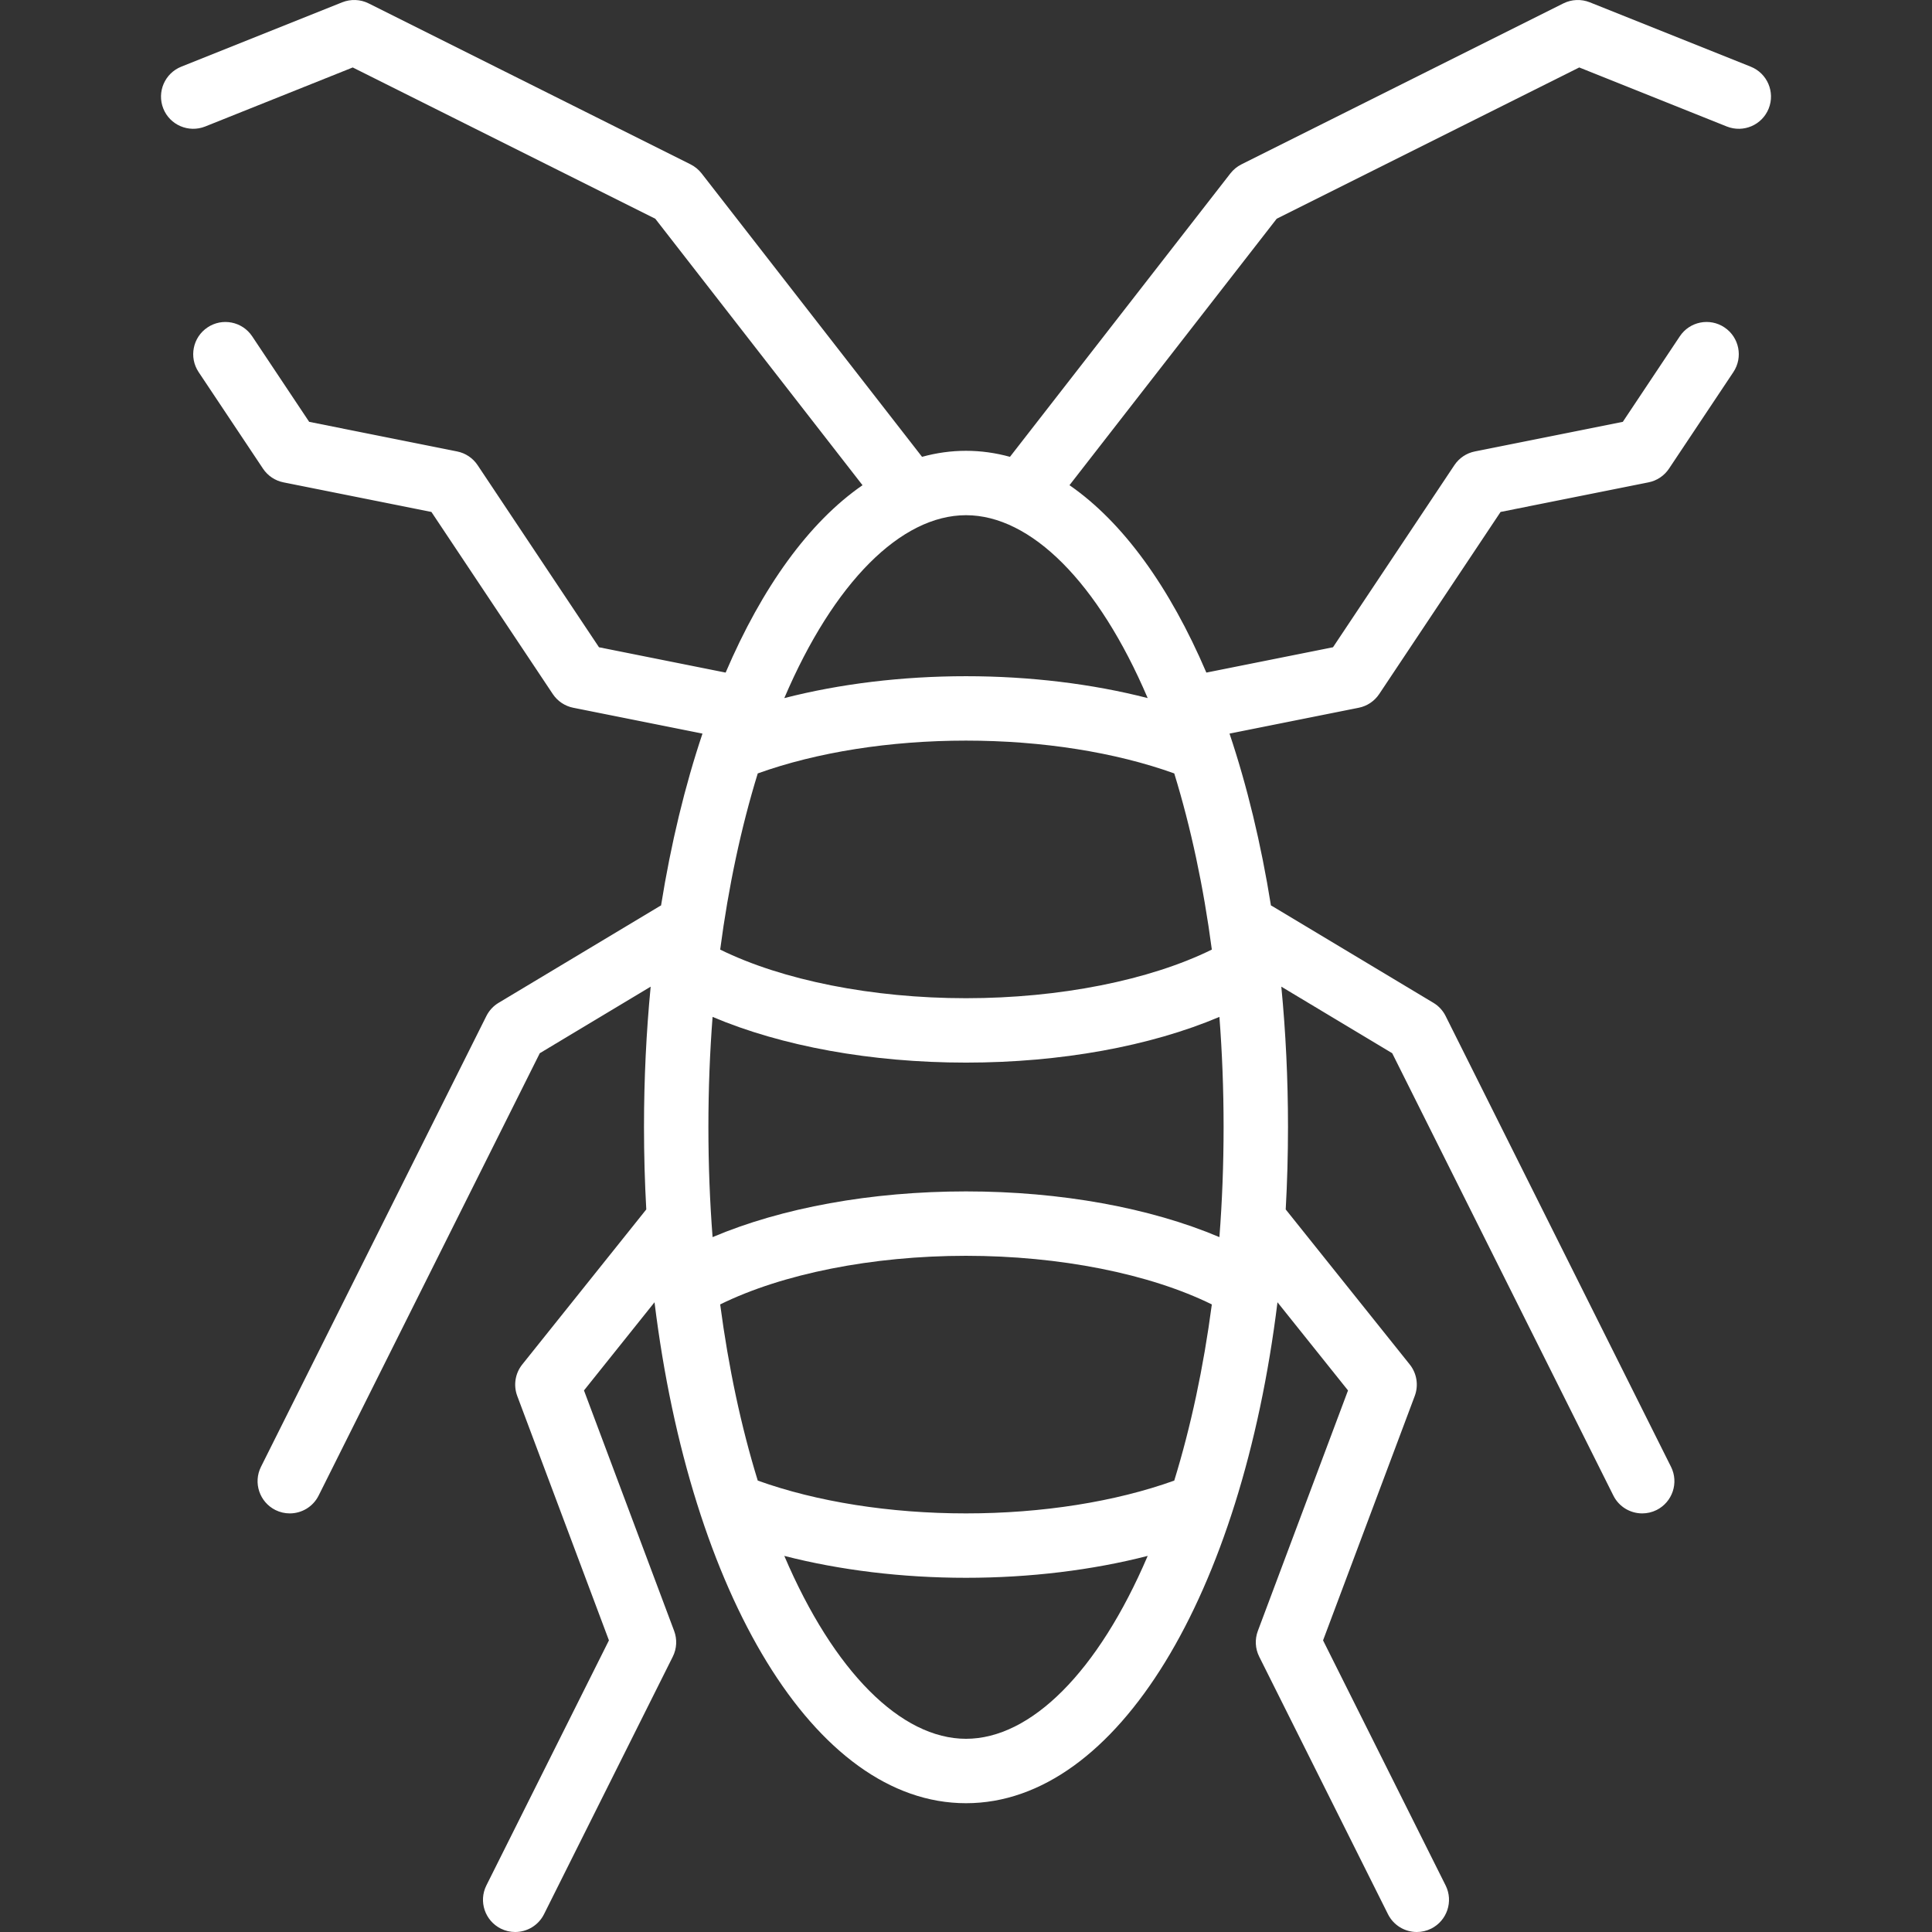 <?xml version="1.0" encoding="iso-8859-1"?>
<!-- Generator: Adobe Illustrator 19.0.0, SVG Export Plug-In . SVG Version: 6.00 Build 0)  -->
<svg version="1.1" id="Layer_1" xmlns="http://www.w3.org/2000/svg" xmlns:xlink="http://www.w3.org/1999/xlink" x="0px" y="0px"
	 viewBox="0 0 512.002 512.002" style="enable-background:new 0 0 512.002 512.002; fill:#fff;" xml:space="preserve">
<rect x="0" y="0" width="512.002" height="512.002" fill="#333333" stroke="none"/>
<g>
	<g>
		<path d="M463.971,17.674L421.304,0.608c-2.253-0.896-4.787-0.802-6.989,0.29l-85.333,42.667c-1.135,0.572-2.133,1.391-2.918,2.398
			l-58.413,75.103c-3.803-1.046-7.69-1.597-11.65-1.597s-7.847,0.55-11.65,1.597l-58.413-75.103
			c-0.785-1.007-1.784-1.826-2.918-2.398L97.686,0.898c-2.185-1.092-4.719-1.186-6.989-0.29L48.031,17.674
			c-4.378,1.758-6.502,6.716-4.753,11.102c1.749,4.369,6.699,6.485,11.093,4.753l39.108-15.65l80.179,40.09l54.918,70.617
			c-14.182,9.792-26.607,27.047-36.274,49.659l-33.564-6.714l-32.171-48.265c-1.254-1.877-3.209-3.191-5.427-3.627l-39.202-7.842
			L66.834,89.132c-2.611-3.925-7.919-4.992-11.836-2.364c-3.917,2.611-4.975,7.91-2.364,11.836l17.067,25.6
			c1.254,1.877,3.209,3.191,5.427,3.627l39.202,7.842l32.171,48.265c1.254,1.877,3.209,3.191,5.427,3.627l34.236,6.847
			c-4.631,13.802-8.345,29.103-10.977,45.54c-0.127,0.068-0.257,0.129-0.382,0.204l-42.667,25.6
			c-1.391,0.828-2.517,2.048-3.243,3.499L69.163,388.721c-2.108,4.215-0.393,9.335,3.823,11.452c1.22,0.606,2.526,0.896,3.806,0.896
			c3.132,0,6.144-1.724,7.646-4.719l58.615-117.239l29.383-17.632c-1.159,11.967-1.769,24.401-1.769,37.191
			c0,7.409,0.209,14.696,0.606,21.845l-32.87,41.088c-1.877,2.347-2.381,5.513-1.331,8.329l24.303,64.785l-32.478,64.939
			c-2.108,4.215-0.393,9.335,3.823,11.452c1.22,0.606,2.526,0.896,3.806,0.896c3.132,0,6.144-1.724,7.646-4.719l34.133-68.267
			c1.058-2.116,1.186-4.591,0.35-6.81l-23.893-63.727l18.694-23.366c9.513,77.269,42.376,132.755,82.546,132.755
			c40.17,0,73.033-55.485,82.546-132.755l18.694,23.366l-23.893,63.727c-0.836,2.219-0.708,4.693,0.35,6.81l34.133,68.267
			c1.502,2.995,4.514,4.719,7.646,4.719c1.28,0,2.586-0.29,3.806-0.896c4.216-2.116,5.931-7.236,3.823-11.452l-32.478-64.939
			l24.303-64.785c1.05-2.816,0.546-5.982-1.331-8.329l-32.87-41.088c0.397-7.149,0.606-14.436,0.606-21.845
			c0-12.79-0.61-25.224-1.769-37.191l29.383,17.632l58.615,117.239c1.502,2.995,4.514,4.719,7.646,4.719
			c1.28,0,2.586-0.29,3.806-0.896c4.216-2.116,5.931-7.236,3.823-11.452l-59.733-119.467c-0.725-1.451-1.852-2.671-3.243-3.499
			l-42.667-25.6c-0.125-0.075-0.254-0.136-0.382-0.204c-2.631-16.437-6.345-31.738-10.977-45.54l34.236-6.847
			c2.219-0.435,4.173-1.749,5.427-3.627l32.171-48.265l39.202-7.842c2.219-0.435,4.173-1.749,5.427-3.627l17.067-25.6
			c2.611-3.925,1.553-9.225-2.364-11.836c-3.925-2.628-9.225-1.562-11.836,2.364l-15.104,22.665l-39.202,7.842
			c-2.219,0.435-4.173,1.749-5.427,3.627l-32.171,48.265l-33.564,6.714c-9.668-22.612-22.092-39.867-36.274-49.659l54.918-70.617
			l80.179-40.09l39.108,15.65c4.395,1.741,9.344-0.384,11.093-4.753C470.473,24.39,468.349,19.432,463.971,17.674z M321.15,251.651
			c-16.495,8.124-40.32,12.885-65.152,12.885c-24.832,0-48.657-4.762-65.143-12.885c2.21-16.708,5.547-32.375,9.958-46.686
			c15.642-5.623,35.055-8.695,55.185-8.695c20.147,0,39.561,3.072,55.194,8.695C315.595,219.276,318.94,234.943,321.15,251.651z
			 M255.998,281.603c25.11,0,48.826-4.344,67.161-12.114c0.721,9.359,1.108,19.094,1.108,29.179c0,10.086-0.387,19.821-1.108,29.181
			c-18.335-7.77-42.051-12.114-67.161-12.114c-25.104,0-48.821,4.345-67.156,12.116c-0.721-9.36-1.108-19.096-1.108-29.182
			c0-10.085,0.387-19.82,1.108-29.179C207.173,277.259,230.889,281.603,255.998,281.603z M190.855,345.687
			c16.486-8.124,40.32-12.885,65.143-12.885c24.832,0,48.657,4.762,65.152,12.885c-2.21,16.708-5.555,32.375-9.958,46.686
			c-15.633,5.623-35.046,8.695-55.194,8.695c-20.139,0-39.552-3.072-55.185-8.695C196.401,378.062,193.065,362.395,190.855,345.687z
			 M256.001,460.802c-17.197,0-35.027-17.74-48.153-48.472c14.683,3.776,31.23,5.805,48.15,5.805
			c16.921,0,33.472-2.029,48.155-5.805C291.028,443.062,273.198,460.802,256.001,460.802z M304.151,185.001
			c-14.683-3.773-31.233-5.798-48.153-5.798c-16.911,0-33.462,2.025-48.149,5.8c13.125-30.73,30.955-48.469,48.152-48.469
			C273.197,136.535,291.026,154.273,304.151,185.001z"/>
	</g>
</g>
<g>
</g>
<g>
</g>
<g>
</g>
<g>
</g>
<g>
</g>
<g>
</g>
<g>
</g>
<g>
</g>
<g>
</g>
<g>
</g>
<g>
</g>
<g>
</g>
<g>
</g>
<g>
</g>
<g>
</g>
</svg>
